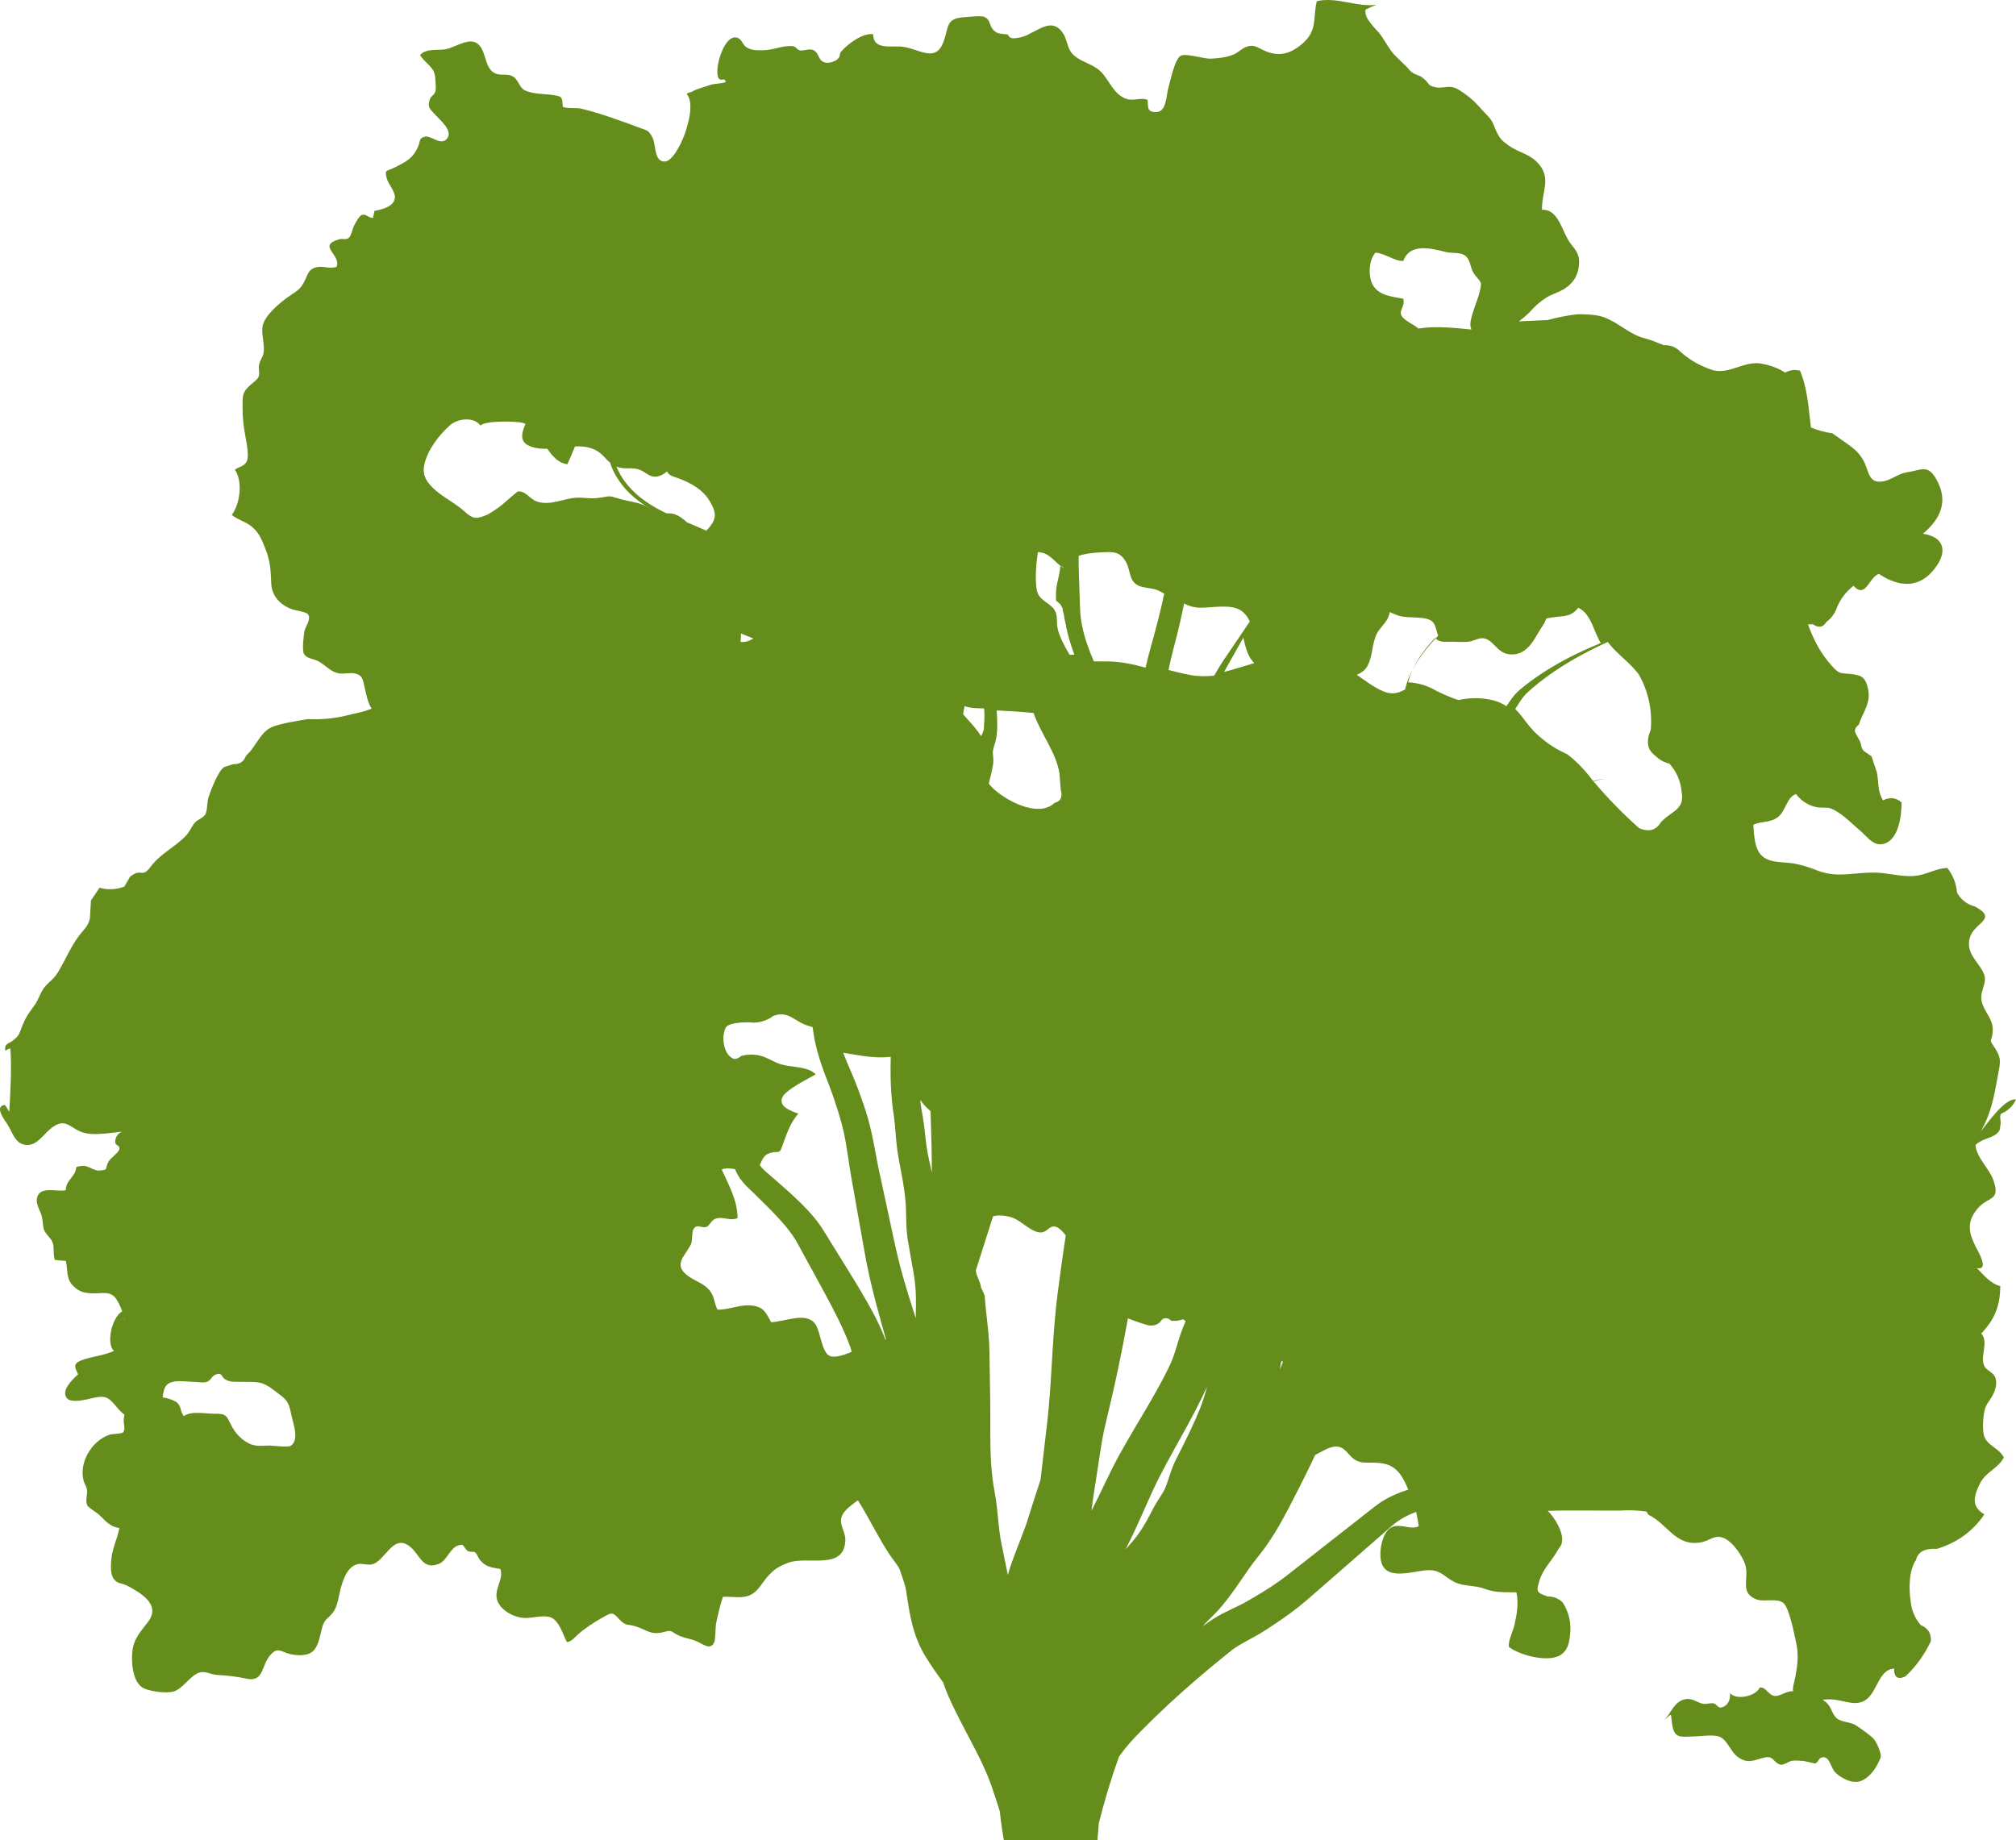 <?xml version="1.0" encoding="UTF-8"?>
<svg width="471px" height="430px" viewBox="0 0 471 430" version="1.1" xmlns="http://www.w3.org/2000/svg" xmlns:xlink="http://www.w3.org/1999/xlink">
    <!-- Generator: Sketch 47.1 (45422) - http://www.bohemiancoding.com/sketch -->
    <title>Fill 1</title>
    <desc>Created with Sketch.</desc>
    <defs></defs>
    <g id="Page-1" stroke="none" stroke-width="1" fill="none" fill-rule="evenodd">
        <g id="Start-Seite" transform="translate(-341, -320)" fill="#658D1B">
            <g id="Top-Bild" transform="translate(20, 20)">
                <path d="M652.037,656.894 C652.022,656.597 651.995,656.297 652.001,656 C652.07,656.297 652.067,656.597 652.037,656.894 M647.231,649.078 C645.68,649.73 644.139,650.571 642.729,651.614 C641.446,652.579 640.333,653.481 639.126,654.417 L632.025,659.987 L624.921,665.56 L621.398,668.321 C620.294,669.168 619.142,669.975 617.95,670.758 C616.759,671.538 615.534,672.294 614.281,673.031 L612.387,674.131 L611.497,674.628 L610.6,675.085 C609.363,675.704 607.967,676.325 606.487,677.102 C605.748,677.495 604.985,677.925 604.21,678.434 C603.362,678.998 602.827,679.409 602.195,679.857 C602.131,679.902 602.067,679.951 602,680 C602.192,679.787 602.38,679.564 602.572,679.357 L603.395,678.501 L604.335,677.571 C605.11,676.819 605.794,676.042 606.466,675.265 C609.077,672.148 611.032,669.009 613.004,666.252 C613.497,665.572 613.986,664.899 614.479,664.277 L615.327,663.205 C615.637,662.818 615.926,662.418 616.227,662.028 C617.394,660.444 618.461,658.805 619.44,657.159 C621.398,653.85 622.99,650.602 624.632,647.412 C625.878,644.959 627.088,642.472 628.271,639.968 C630.356,638.907 632.378,637.433 634.296,638.225 C635.658,638.788 636.463,640.608 637.883,641.269 C639.059,641.817 639.999,641.759 641.257,641.756 C644.291,641.747 646.583,642.104 648.386,644.843 C649.024,645.809 649.547,646.915 650,648.079 C649.085,648.368 648.161,648.691 647.231,649.078 M388.884,637.832 C388.184,638.251 384.663,637.754 383.907,637.76 C382.642,637.772 381.168,637.983 379.937,637.579 C377.69,636.839 375.955,634.883 375.048,633.061 C373.947,630.852 373.906,630.27 371.135,630.323 C369.136,630.365 365.571,629.583 363.968,630.903 C363.073,629.854 363.453,628.715 362.37,627.72 C361.834,627.226 360.083,626.664 359.348,626.554 C359.245,626.54 359.126,626.525 359,626.51 C359.147,625.374 359.279,624.245 360.042,623.534 C361.429,622.244 364.413,622.866 366.227,622.877 C367.055,622.883 368.414,623.163 369.221,622.922 C370.281,622.607 370.463,621.501 371.355,621.183 C373.115,620.556 372.497,621.689 373.68,622.334 C374.857,622.979 375.588,622.839 376.981,622.875 C380.825,622.973 381.946,622.488 384.911,624.765 C387.682,626.893 388.373,627.015 389.057,630.531 C389.465,632.633 391.053,636.536 388.884,637.832 M350.03,608.624 C349.985,608.402 349.994,608.195 350.03,608 C350.054,608.234 350.057,608.447 350.03,608.624 M420.132,408.586 C420.877,405.107 423.587,401.625 426.137,399.358 C427.874,397.813 431.651,397.267 433.271,399.444 C434.312,398.226 441.474,398.425 442.922,398.755 C443.22,398.823 443.502,398.921 443.775,399.043 C442.922,400.971 442.345,403.054 444.422,404.073 C445.782,404.739 447.298,404.896 448.872,404.857 C450.133,406.67 451.517,408.238 453.561,408.473 C454.211,407.077 454.76,405.669 455.343,404.308 C457.491,404.231 459.532,404.504 461.232,405.882 C462.082,406.572 462.726,407.445 463.552,408.12 C463.856,409.145 464.301,410.104 464.813,411.031 C465.958,413.048 467.501,414.852 469.312,416.343 C470.465,417.306 471.711,418.152 473,418.919 C472.435,418.619 471.898,418.212 471.312,417.98 C469.551,417.288 467.51,417.08 465.672,416.533 C462.641,415.627 463.819,416.01 460.493,416.379 C458.851,416.56 457.255,416.198 455.623,416.296 C452.662,416.471 449.575,418.203 446.543,417.22 C444.659,416.608 443.781,414.549 441.925,414.852 C441.207,415.455 440.486,416.061 439.764,416.664 C438.307,418.046 436.705,419.228 434.953,420.211 C432.326,421.302 431.657,421.429 429.537,419.513 C427.432,417.609 424.913,416.432 422.823,414.623 C420.884,412.944 419.567,411.236 420.132,408.586 M561.809,466.539 C562.079,466.566 562.296,466.587 562.48,466.602 C564.132,471.466 567.752,475.703 568.533,480.78 C568.628,482.028 568.72,483.277 568.816,484.525 C569.303,486.213 568.824,487.237 567.383,487.599 C563.488,491.3 555.563,486.818 552.746,483.944 C552.484,483.678 552.247,483.387 552,483.106 C552.021,483.025 552.045,482.944 552.065,482.863 C552.368,481.702 552.654,480.519 552.891,479.307 L552.981,478.831 C553.025,478.582 553.052,478.343 553.064,478.118 C553.091,477.666 553.067,477.274 553.04,476.942 C552.981,476.274 552.933,475.816 552.957,475.607 C552.957,475.583 552.975,475.472 552.995,475.355 L553.064,475.026 C553.114,474.804 553.18,474.568 553.257,474.305 C553.411,473.793 553.631,473.119 553.768,472.371 C553.833,471.999 553.881,471.616 553.902,471.239 L553.946,470.694 L553.973,470.257 L553.973,468.47 C553.973,467.667 553.902,466.838 553.839,466 C556.499,466.114 559.108,466.272 561.809,466.539 M563.499,429 C566.322,429.106 567.543,431.591 569.41,432.691 C569.496,432.462 568.599,432.25 568.716,432.05 C568.69,434.244 567.714,436.424 567.714,438.576 L567.714,440.309 L568.713,441.176 L569.24,442.118 C569.24,442.747 569.547,443.371 569.612,443.991 C569.655,444.618 569.886,445.232 569.985,445.844 C570.401,448.326 571.166,450.691 572,452.968 C571.627,452.979 571.283,452.988 570.91,453 C570.529,452.379 570.17,451.756 569.829,451.106 C569.086,449.691 568.329,448.179 568.05,446.576 C567.805,445.168 568.115,444.176 567.575,442.924 C566.747,440.991 563.898,440.45 563.323,438.25 C562.714,435.906 563.078,431.421 563.499,429 M578.371,429.054 C581.217,428.91 582.811,428.854 584.203,431.591 C585.088,433.327 584.795,435.512 586.627,436.646 C587.94,437.459 589.953,437.292 591.373,437.879 C591.974,438.13 592.505,438.416 593,438.714 C592.588,440.655 592.133,442.588 591.653,444.522 C591.107,446.698 590.521,448.861 589.904,451.024 C589.431,452.679 589.027,454.346 588.64,456 C585.821,455.231 582.975,454.6 579.995,454.553 C578.856,454.534 577.708,454.531 576.557,454.537 C575.378,451.821 574.386,449.093 573.827,446.287 C573.714,445.718 573.598,445.15 573.54,444.579 C573.461,444.007 573.391,443.436 573.372,442.862 L573.324,442.005 L573.299,441.063 L573.241,439.182 C573.153,436.68 573.04,434.209 573.003,431.757 C572.994,431.123 573.009,430.495 573.012,429.864 C574.771,429.28 576.789,429.136 578.371,429.054 M642.357,359.034 C644.563,359.165 646.96,361.127 648.875,360.966 C650.328,356.712 655.497,358.029 658.822,358.897 C660.316,359.287 662.427,358.757 663.616,360.009 C664.655,361.106 664.476,362.653 665.34,363.899 C666.892,366.139 667.411,365.401 666.661,368.308 C666.087,370.541 665.005,372.756 664.587,375.014 C664.455,375.73 664.526,376.391 664.759,377 C660.872,376.598 656.302,376.126 652.409,376.768 C651.505,375.995 650.534,375.589 649.517,374.855 C646.785,372.887 649.465,372.113 648.853,369.804 C646.34,369.316 643.316,369.097 641.859,366.794 C640.587,364.78 640.707,360.831 642.357,359.034 M695,450.249 C692.586,451.243 690.206,452.312 687.868,453.498 C684.221,455.377 680.696,457.518 677.43,460.063 C676.63,460.724 675.811,461.319 675.041,462.168 C674.304,462.989 673.733,463.883 673.159,464.692 C673.083,464.798 673.008,464.897 672.932,465 C672.086,464.423 671.092,463.946 669.839,463.629 C667.129,462.98 664.431,462.965 661.739,463.584 C659.948,462.977 658.211,462.246 656.528,461.386 C654.507,460.196 652.329,459.547 650,459.426 C650.737,456.289 652.574,453.408 654.722,450.823 C655.211,450.234 655.725,449.661 656.241,449.09 C657.489,450.21 658.507,449.929 660.051,449.947 C661.295,449.96 662.591,450.047 663.833,449.972 C665.138,449.893 666.401,448.963 667.636,449.147 C669.878,449.479 670.7,452.384 673.288,452.828 C676.346,453.351 678.261,451.415 679.696,449.005 C680.333,447.939 680.919,446.949 681.593,445.941 C682.62,444.401 681.554,444.567 683.671,444.262 C686.372,443.869 687.955,444.237 689.741,442 C689.979,442.13 690.218,442.269 690.45,442.426 C692.867,444.08 693.447,447.834 695,450.249 M713.896,485.128 C714.594,489.232 711.64,489.365 709.04,492.107 C707.944,493.998 706.259,494.472 703.984,493.531 C700.162,490.151 696.615,486.503 693.324,482.606 C693.374,482.588 693.42,482.575 693.466,482.56 C694.359,482.257 695.285,481.966 696.239,482.059 C695.288,481.922 694.337,482.176 693.429,482.442 C693.365,482.464 693.3,482.479 693.235,482.501 C693.102,482.343 692.963,482.192 692.834,482.034 C691.201,479.83 689.305,477.893 687.141,476.219 C684.798,475.197 682.677,473.848 680.779,472.168 C678.204,470.11 676.985,467.581 675,465.653 C675.102,465.502 675.207,465.347 675.306,465.198 C675.883,464.301 676.398,463.431 677.013,462.695 C677.596,461.986 678.42,461.311 679.183,460.637 C682.316,457.981 685.783,455.679 689.382,453.639 C691.732,452.327 694.152,451.126 696.609,450 C698.73,452.807 701.903,454.853 703.904,457.644 C706.12,461.602 707.04,465.885 706.67,470.493 C705.527,473.226 705.867,475.244 707.685,476.547 C708.596,477.478 709.707,478.107 711.022,478.425 C712.72,480.325 713.677,482.56 713.896,485.128 M465.276,409.121 C467.272,409.809 469.011,408.95 470.989,410.02 C472.611,410.898 473.332,411.909 475.436,411.062 C475.883,410.882 476.358,410.552 476.824,410.148 C477.437,411.227 478.143,411.255 479.477,411.75 C482.323,412.808 485.195,414.347 486.818,417.107 C488.236,419.524 488.546,420.951 486.815,423.11 C486.565,423.421 486.286,423.714 486.001,424 C484.513,423.316 483.02,422.687 481.529,422.062 C480.586,421.222 479.603,420.426 478.425,420.096 C477.864,419.937 477.305,419.928 476.746,419.953 C476.457,419.813 476.169,419.679 475.883,419.536 C471.884,417.551 468.14,414.792 465.892,410.817 C465.562,410.232 465.261,409.622 465,409 C465.093,409.037 465.177,409.087 465.276,409.121 M550.987,467.959 L550.905,469.572 L550.884,469.985 L550.852,470.297 C550.827,470.491 550.778,470.676 550.721,470.865 C550.639,471.171 550.438,471.556 550.217,472 C549.967,471.612 549.705,471.23 549.431,470.865 C548.317,469.403 547.097,468.119 546,466.886 C546.094,466.189 546.258,465.59 546.36,465 C547.392,465.357 548.256,465.472 550.323,465.514 C550.524,465.517 550.721,465.523 550.925,465.525 C550.999,466.312 551.015,467.119 550.987,467.959 M568.101,602.174 C566.913,611.44 566.789,620.507 565.988,629.144 C565.894,630.225 565.776,631.294 565.662,632.363 L565.275,635.622 L564.504,642.313 L564.111,645.711 C563.854,646.513 563.591,647.319 563.321,648.137 C562.69,650.079 562.046,652.046 561.429,654.054 L560.994,655.435 C560.86,655.857 560.691,656.303 560.546,656.739 C560.223,657.625 559.881,658.524 559.515,659.459 C558.517,662.058 557.353,664.853 556.465,668 L555.458,663.078 L554.753,659.58 C554.581,658.533 554.448,657.409 554.324,656.219 C554.079,653.855 553.874,651.166 553.338,648.366 C552.513,644.1 552.368,639.429 552.362,634.55 C552.356,632.109 552.374,629.606 552.341,627.047 L552.223,619.6 L552.165,615.876 C552.147,614.522 552.069,613.131 551.954,611.824 C551.727,609.191 551.385,606.728 551.18,604.414 C551.131,603.838 551.086,603.265 551.053,602.704 L550.179,600.765 C550.079,599.417 549,598.098 549,596.79 L549,596.787 L553.006,584.204 C554.115,583.866 555.818,583.931 557.568,584.526 C559.579,585.204 562.239,588.212 564.352,587.958 C565.949,587.766 566.327,585.867 568.144,586.852 C568.673,587.141 569.362,587.822 570,588.677 C569.296,593.166 568.694,597.664 568.101,602.174 M613.603,454.447 C613.729,454.592 613.861,454.76 614,454.94 C611.761,455.594 609.391,456.408 607,457 C607.206,456.607 607.416,456.215 607.635,455.827 L610.359,450.986 L611.477,449 C611.949,451.009 612.402,453.047 613.603,454.447 M649.253,461.16 C649.205,461.163 649.161,461.163 649.114,461.167 C647.453,462.148 645.798,462.263 644.146,461.51 C642.128,460.701 639.923,459.007 638,457.686 C638.989,457.234 639.844,456.646 640.324,455.87 C641.727,453.594 641.506,450.47 642.617,448.162 C643.29,446.768 644.601,445.807 645.254,444.394 C645.472,443.925 645.608,443.459 645.738,443 C646.24,443.297 646.868,443.548 647.705,443.839 C650.099,444.671 654.606,443.7 655.904,445.53 C656.485,446.352 656.596,447.508 657,448.535 C656.343,449.228 655.696,449.935 655.067,450.665 C652.531,453.617 650.207,457.065 649.253,461.16 M497,449.194 C495.938,449.857 494.934,450.121 494,449.959 C494.127,449.206 494.124,448.618 494.09,448 C495.059,448.396 496.028,448.798 497,449.194 M620.276,618.405 C620.345,618.267 620.411,618.129 620.492,618 C620.579,618.051 620.66,618.117 620.744,618.177 C620.666,618.369 620.591,618.561 620.513,618.753 L620,620.004 C620.09,619.47 620.186,618.939 620.276,618.405 M518.633,546.089 C521.721,546.568 524.254,547.136 527.486,547.047 C528.017,547.035 528.562,546.979 529.102,546.93 C529.083,547.882 529.065,548.834 529.065,549.804 C529.058,552.187 529.14,554.609 529.367,557.059 C529.417,557.67 529.501,558.288 529.57,558.902 L529.826,560.689 C529.979,561.711 530.075,562.792 530.169,563.919 C530.263,565.049 530.347,566.228 530.481,567.462 C530.546,568.076 530.621,568.705 530.721,569.344 C530.815,569.986 530.946,570.643 531.045,571.189 C531.482,573.48 531.916,575.706 532.225,577.874 C532.381,578.954 532.509,580.029 532.583,581.07 C532.658,582.077 532.677,583.145 532.699,584.318 C532.721,585.482 532.752,586.753 532.88,588.086 C532.945,588.752 533.036,589.433 533.157,590.121 L533.46,591.871 L534.068,595.365 L534.371,596.996 C534.468,597.515 534.549,598.031 534.623,598.549 C534.917,600.61 535.017,602.676 534.998,604.856 L534.945,608 C534.365,606.185 533.781,604.374 533.229,602.575 C532.549,600.358 531.9,598.153 531.32,595.949 C531.033,594.847 530.759,593.744 530.503,592.645 L529.763,589.271 L526.778,575.393 C525.733,571.011 525.178,566.347 523.812,561.407 C523.456,560.145 523.069,559 522.682,557.858 C522.289,556.709 521.877,555.561 521.444,554.422 C521.013,553.286 520.561,552.153 520.09,551.029 L518.708,547.799 C518.462,547.201 518.228,546.602 518,546 C518.193,546.025 518.399,546.052 518.633,546.089 M597.363,610.213 C596.394,612.713 595.852,614.981 595.188,616.838 C595.025,617.303 594.855,617.745 594.68,618.163 L594.403,618.779 L594.055,619.503 C593.594,620.47 593.102,621.434 592.597,622.396 C590.572,626.244 588.243,630.066 585.908,634.019 C584.738,635.999 583.569,638.006 582.434,640.088 C581.28,642.203 580.237,644.321 579.24,646.391 C578.237,648.461 577.28,650.485 576.292,652.438 C576.197,652.63 576.095,652.811 576,653 C576.225,651.041 576.535,649.016 576.877,646.907 C577.683,642.013 578.169,637.441 579.182,633.151 C580.295,628.563 581.394,623.793 582.375,619.097 C583.148,615.423 583.852,611.734 584.52,608.038 C585.874,608.639 589.138,609.67 589.366,609.688 C590.772,609.874 591.831,609.393 592.545,608.252 C593.277,607.828 593.963,607.939 594.606,608.585 C595.563,608.708 596.489,608.6 597.388,608.258 C597.631,608.378 597.831,608.531 598,608.711 C597.806,609.15 597.597,609.628 597.363,610.213 M601.775,626.622 C602.194,625.759 602.6,624.881 603,624 C602.536,625.79 602.002,627.519 601.353,629.152 C600.65,630.899 599.79,632.807 598.929,634.619 C598.06,636.452 597.142,638.285 596.202,640.134 L595.847,640.828 L595.435,641.666 C595.14,642.301 594.894,642.92 594.683,643.505 C594.261,644.682 593.967,645.709 593.669,646.55 C593.522,646.969 593.378,647.348 593.231,647.678 C593.084,648.007 592.947,648.275 592.749,648.62 C592.362,649.298 591.805,650.124 591.175,651.147 C590.865,651.662 590.536,652.229 590.216,652.857 L589.529,654.189 C589.071,655.054 588.608,655.874 588.128,656.66 C587.648,657.443 587.153,658.182 586.625,658.882 C586.357,659.242 586.107,659.556 585.797,659.923 L584.796,661.082 L584,662 C584.144,661.707 584.281,661.405 584.428,661.113 C584.985,660.012 585.525,658.9 586.037,657.803 C587.063,655.609 588.01,653.443 588.95,651.338 C589.887,649.234 590.82,647.191 591.812,645.231 C592.822,643.237 593.916,641.222 595.035,639.198 C597.27,635.139 599.633,631.004 601.775,626.622 M538.403,559.628 C538.421,560.191 538.436,560.755 538.454,561.315 C538.592,565.59 538.715,569.817 538.7,574 C538.478,572.946 538.25,571.908 538.028,570.885 C537.902,570.297 537.794,569.823 537.707,569.324 C537.614,568.824 537.533,568.307 537.461,567.771 C537.314,566.708 537.197,565.587 537.065,564.414 C536.93,563.241 536.783,562.023 536.561,560.764 L536.273,559.122 C536.201,558.589 536.111,558.063 536.051,557.524 C536.03,557.352 536.018,557.175 536,557 C536.669,557.977 537.476,558.834 538.403,559.628 M527.492,612.056 C526.001,608.42 524.124,605.064 522.229,601.871 C520.35,598.697 518.387,595.584 516.443,592.43 L513.527,587.719 C513.081,586.969 512.466,586.066 511.848,585.27 C511.223,584.477 510.583,583.715 509.919,582.995 C507.267,580.121 504.404,577.693 501.684,575.293 C500.959,574.644 500.208,574.041 499.651,573.53 C499.156,573.077 498.805,572.676 498.485,572.192 C499.079,571.136 499.337,569.884 500.802,569.44 C503.306,568.687 502.933,570.217 504.115,566.816 C504.945,564.425 505.917,561.979 507.514,560.213 C505.896,559.576 503.103,558.771 503.675,556.65 C504.188,554.746 509.864,552.07 511.574,551.026 C509.704,549.122 506.031,549.425 503.585,548.724 C501.847,548.225 500.436,547.15 498.691,546.688 C497.166,546.296 495.652,546.318 494.154,546.752 C493.687,547.181 493.155,547.411 492.555,547.435 C490.58,546.869 489.774,543.872 490.054,541.863 C490.365,539.638 490.909,539.454 492.988,539.047 C494.382,538.848 495.782,538.817 497.187,538.952 C498.839,538.882 500.325,538.361 501.644,537.388 C505.247,535.964 506.717,538.854 509.937,539.711 C510.276,539.8 510.577,539.895 510.854,539.99 L511.082,541.536 C511.18,542.2 511.297,542.849 511.432,543.483 C511.98,546.012 512.743,548.363 513.589,550.671 L514.856,553.98 C515.256,555.042 515.634,556.111 515.997,557.185 C516.357,558.26 516.702,559.341 517.028,560.43 C517.357,561.529 517.677,562.625 517.92,563.639 C518.929,567.808 519.347,572.526 520.291,577.329 L522.737,591.12 L523.377,594.659 C523.607,595.856 523.86,597.047 524.121,598.228 C524.653,600.592 525.244,602.922 525.856,605.224 C526.557,607.847 527.286,610.431 528,612.996 C527.951,612.993 527.898,613.002 527.849,612.999 C527.726,612.687 527.622,612.369 527.492,612.056 M488.638,606.017 C487.975,604.839 487.945,603.374 487.264,602.208 C485.974,600.008 483.897,599.621 482,598.31 C478.232,595.71 480.644,593.897 482.304,590.993 C483.025,589.738 482.328,587.671 483.356,586.775 C484.119,586.109 485.202,587.063 486.087,586.648 C486.954,586.242 487.066,585.213 488.079,584.795 C489.773,584.094 491.603,585.418 493.321,584.602 C493.282,580.428 491.278,576.976 489.614,573.26 C490.499,572.863 491.594,572.993 492.701,573.173 C492.841,573.483 492.996,573.818 493.2,574.221 C493.735,575.246 494.517,576.257 495.268,577.01 C496.025,577.778 496.673,578.355 497.281,578.962 C499.914,581.559 502.508,584.035 504.683,586.685 C505.23,587.345 505.729,588.018 506.203,588.69 C506.674,589.372 507.061,590.007 507.511,590.856 L510.135,595.657 C511.871,598.852 513.656,602.05 515.344,605.289 C517.026,608.499 518.565,611.667 519.696,614.893 C519.808,615.209 519.9,615.528 520,615.847 C518.032,616.69 515.974,617.335 514.833,616.811 C512.93,615.94 512.708,611.013 511.421,609.296 C509.29,606.448 504.345,608.856 501.152,608.933 C499.978,606.767 499.498,605.481 496.943,605.084 C494.085,604.638 491.384,606.067 488.638,606.017 M596.717,445.332 C597.044,443.897 597.349,442.45 597.641,441 C598.71,441.573 599.895,441.985 601.533,441.997 C604.203,442.021 608.516,441.069 610.89,442.636 C611.865,443.279 612.513,444.179 613,445.209 L610.224,449.313 L606.837,454.317 C606.064,455.461 605.353,456.662 604.668,457.874 C602.841,458.058 601.027,458.061 599.266,457.748 C597.487,457.433 595.739,457.001 594,456.541 C594.343,454.914 594.698,453.308 595.122,451.723 C595.685,449.604 596.223,447.475 596.717,445.332 M783.746,564.383 C786.128,560.297 786.868,556.306 787.685,551.731 C788.309,548.221 788.786,547.452 786.905,544.613 C785.575,542.604 786.281,543.614 786.526,541.443 C786.88,538.313 785.162,537.32 784.18,534.665 C783.073,531.666 785.559,529.936 784.449,527.415 C783.253,524.702 780.256,522.849 781.174,519.241 C782.137,515.455 787.92,514.885 782.516,511.856 C780.626,511.363 779.195,510.279 778.229,508.607 C778.045,506.435 777.284,504.497 775.944,502.788 C773.439,502.947 771.84,503.97 769.476,504.487 C766.219,505.201 762.543,503.997 759.295,503.893 C754.527,503.74 750.35,505.216 745.857,503.495 C744.077,502.812 742.459,502.23 740.56,501.847 C738.579,501.446 736.211,501.602 734.312,500.956 C730.905,499.792 730.89,496.028 730.627,492.723 C732.636,491.746 734.502,492.35 736.383,490.907 C738.245,489.48 738.41,486.27 740.609,485.535 C741.912,487.262 743.634,488.307 745.775,488.671 C746.597,488.699 747.42,488.723 748.24,488.751 C750.836,489.461 753.457,492.307 755.497,494.007 C757.215,495.44 758.506,497.569 760.711,497.241 C764.653,496.653 765.271,490.365 765.274,487.501 C763.965,486.35 762.518,486.184 760.94,487.011 C759.537,484.711 760.02,482.962 759.476,480.38 C759.069,479.161 758.659,477.939 758.252,476.72 C757.647,476.301 757.038,475.881 756.433,475.461 C755.714,474.607 755.94,474.267 755.561,473.262 C755.273,472.729 754.989,472.197 754.702,471.667 C754.136,470.797 754.319,470.028 755.252,469.357 C756.283,466.2 758.246,464.249 757.384,460.726 C756.72,458.025 755.76,457.765 753.237,457.477 C750.857,457.207 750.79,457.596 748.891,455.489 C746.365,452.687 744.68,449.452 743.411,445.912 C743.784,445.893 744.154,445.872 744.527,445.854 C745.872,446.785 746.934,446.607 747.707,445.318 C748.894,444.445 749.723,443.29 750.2,441.854 C751.041,439.872 752.316,438.215 754.026,436.883 C756.937,440.025 757.641,434.809 759.971,434.096 C764.72,437.281 769.791,437.701 773.525,432.132 C776.167,428.191 774.611,425.345 770.262,424.717 C774.467,421.122 776.299,417.048 773.342,411.906 C771.348,408.439 769.932,409.839 766.47,410.365 C764.473,410.669 762.87,412.145 761.014,412.469 C757.384,413.1 757.699,409.989 756.378,407.649 C755.353,405.826 754.432,405.039 752.674,403.762 C751.475,402.92 750.273,402.077 749.074,401.238 C747.35,400.999 745.689,400.549 744.093,399.888 C743.484,395.195 743.359,391.021 741.548,386.629 C740.322,386.292 739.166,386.436 738.08,387.061 C736.141,385.848 734.019,385.116 731.713,384.859 C727.982,384.708 725.15,387.293 721.452,386.571 C718.562,385.701 715.978,384.27 713.697,382.28 C712.574,381.101 711.262,380.565 709.758,380.672 C708.357,380.136 706.91,379.462 705.409,379.091 C701.571,378.142 699.225,375.373 695.638,374.09 C693.953,373.49 691.197,373.379 689.417,373.444 C687.111,373.713 684.839,374.16 682.6,374.779 C680.359,374.865 678.114,374.972 675.872,375.088 C676.686,374.454 677.481,373.796 678.239,373.091 C679.392,371.71 680.723,370.534 682.23,369.56 C683.6,368.705 685.316,368.28 686.653,367.379 C688.536,366.114 689.546,364.549 689.855,362.304 C690.225,359.621 689.322,358.69 687.876,356.819 C685.952,354.332 685.2,348.773 681.246,349.024 C681.2,344.458 683.689,341.471 680.001,337.79 C678.089,335.882 675.631,335.569 673.496,334.01 C672.156,333.033 671.624,332.657 670.835,331.168 C670.034,329.661 669.933,328.448 668.682,327.19 C667.324,325.827 665.911,324.007 664.407,322.813 C663.499,322.093 661.917,320.893 660.856,320.5 C659.413,319.968 657.881,320.7 656.455,320.406 C654.409,319.983 655.067,319.533 653.605,318.363 C652.44,317.432 652.917,317.968 651.48,317.245 C650.281,316.644 650.262,316.191 649.562,315.539 C648.908,314.929 647.981,313.992 647.183,313.233 C645.733,311.854 644.865,310.017 643.73,308.387 C642.611,306.785 639.568,304.39 640.039,302.249 C640.861,301.815 641.727,301.453 642.592,301.11 C638.066,301.756 633.289,299.171 628.644,300.28 C627.683,304.151 628.931,307.03 625.292,310.185 C622.304,312.773 619.573,313.337 616.096,311.701 C614.646,311.018 614.025,310.381 612.31,310.893 C611.276,311.199 610.282,312.286 609.254,312.715 C607.563,313.419 605.615,313.646 603.802,313.713 C602.291,313.772 598.049,312.375 596.856,313.021 C595.425,313.799 594.434,318.987 594.009,320.357 C593.379,322.393 593.66,326.559 590.651,326.179 C588.896,325.958 589.275,324.889 589.131,323.352 C587.602,322.687 585.853,323.652 584.247,323.134 C581.158,322.139 580.238,318.758 578.131,316.69 C575.99,314.592 572.317,314.332 570.925,311.683 C570.323,310.546 570.155,309.018 569.384,307.824 C567.161,304.39 564.463,306.424 561.518,307.916 C560.344,308.565 559.087,308.908 557.75,308.948 C557.114,308.932 556.689,308.641 556.469,308.078 C555.105,307.83 554.09,308.096 553.065,306.984 C552.025,305.86 552.493,304.678 551.001,303.968 C550.178,303.576 547.27,303.968 546.386,304.014 C541.884,304.249 542.741,306.24 541.404,309.836 C539.612,314.66 535.899,311.52 532.024,310.939 C529.504,310.559 525.021,311.888 524.99,307.995 C522.581,307.634 519.094,310.256 517.593,311.968 C516.877,312.785 517.599,313.061 516.568,313.909 C515.981,314.39 514.791,314.746 514.066,314.66 C511.944,314.409 512.614,312.252 510.797,311.637 C509.941,311.346 508.721,311.974 507.831,311.756 C507.188,311.597 506.95,310.905 506.372,310.819 C504.032,310.479 501.68,311.75 499.243,311.75 C497.812,311.75 496.604,311.814 495.365,311.033 C494.555,310.519 494.38,309.373 493.57,308.957 C491.013,307.637 489.255,312.635 488.882,314.39 C488.717,315.162 488.301,317.38 488.897,318.265 C489.503,319.168 490.258,317.9 490.576,319.159 C489.255,319.664 487.961,319.441 486.655,319.937 C485.735,320.289 483.71,320.791 482.872,321.318 C482.334,321.658 481.943,321.481 481.441,321.968 C483.313,324.148 481.661,329.484 480.832,331.698 C480.224,333.321 478.193,337.722 476.288,337.744 C473.746,337.771 474.294,333.765 473.465,332.194 C472.52,330.396 472.226,330.516 470.688,329.946 C466.309,328.329 461.544,326.546 456.981,325.435 C455.464,325.064 453.892,325.462 452.498,324.987 C452.262,322.785 452.559,322.614 450.507,322.255 C448.491,321.903 445.559,322.047 443.672,321.128 C442.286,320.458 442.13,318.654 440.904,317.894 C439.702,317.147 438.372,317.686 437.02,317.263 C433.711,316.225 434.98,310.77 431.723,309.793 C429.818,309.22 426.992,311.184 425.071,311.517 C423.145,311.854 420.625,311.217 419.141,312.859 C420.603,315.208 422.573,315.493 422.698,318.418 C422.732,319.22 422.943,320.55 422.726,321.343 C422.469,322.277 421.756,322.298 421.438,323.183 C420.732,325.15 421.512,325.487 422.866,327 C423.805,328.044 426.79,330.497 425.521,332.28 C424.102,334.277 421.772,331.579 420.249,331.94 C418.851,332.274 419.233,332.969 418.729,334.142 C417.469,337.067 415.857,337.793 413.202,339.131 C411.178,340.148 410.89,339.551 411.321,341.563 C411.618,342.948 413.459,344.773 413.245,346.314 C412.964,348.347 410.153,348.944 408.483,349.278 C408.37,349.817 408.26,350.359 408.159,350.902 C407.174,350.993 406.606,349.986 405.661,350.173 C404.948,350.317 404.086,352.053 403.746,352.669 C403.37,353.349 403.113,355.134 402.388,355.661 C401.807,356.087 400.917,355.713 400.275,355.897 C394.899,357.447 400.816,359.471 399.633,362.35 C398.049,362.892 396.403,362.068 394.874,362.451 C393.195,362.868 392.975,363.912 392.287,365.395 C391.168,367.811 390.232,368.019 388.265,369.422 C386.351,370.791 383.06,373.52 382.427,375.891 C381.867,377.989 383.033,380.589 382.522,382.699 C382.241,383.875 381.656,384.163 381.491,385.502 C381.378,386.417 381.782,387.339 381.326,388.212 C381.008,388.816 379.907,389.566 379.39,390.044 C377.623,391.673 377.681,392.408 377.669,394.953 C377.653,397.731 377.922,399.839 378.43,402.522 C378.659,403.737 379.176,406.439 378.711,407.646 C378.207,408.963 376.977,408.956 375.864,409.741 C377.739,412.313 377.136,417.759 375.152,420.301 C376.445,421.431 378.228,421.796 379.598,422.874 C381.507,424.381 382.075,425.915 382.959,428.108 C384.183,431.149 384.228,433.057 384.369,436.341 C384.498,439.321 386.553,441.367 389.152,442.328 C390.128,442.687 392.529,442.935 392.975,443.566 C393.755,444.665 392.348,446.423 392.128,447.446 C391.954,448.255 391.565,451.765 391.978,452.705 C392.489,453.869 394.195,453.878 395.397,454.518 C396.877,455.308 398.046,456.748 399.703,457.238 C401.15,457.661 402.654,457.042 404.058,457.388 C405.633,457.777 405.762,458.702 406.171,460.503 C406.633,462.537 406.835,463.918 407.823,465.593 C406.327,466.163 404.795,466.595 403.208,466.864 C399.862,467.808 396.437,468.194 392.929,468.019 C390.452,468.454 387.109,468.935 384.868,469.746 C381.764,470.873 380.947,474.42 378.482,476.561 C377.98,477.964 376.987,478.625 375.494,478.543 C374.769,478.782 374.044,479.017 373.317,479.256 C371.934,480.221 370.283,484.573 369.702,486.313 C369.356,487.345 369.454,489.611 368.931,490.353 C368.267,491.293 366.995,491.495 366.292,492.509 C365.533,493.605 365.231,494.454 364.292,495.419 C361.75,498.031 358.45,499.483 356.23,502.481 C354.099,505.366 354.157,502.668 351.398,504.821 C350.949,505.599 350.499,506.374 350.053,507.152 C348.169,507.878 346.233,507.973 344.242,507.434 C343.578,508.426 342.915,509.421 342.251,510.414 C342.168,511.807 342.086,513.201 342.003,514.595 C341.645,516.395 340.587,517.164 339.538,518.539 C337.489,521.232 336.232,524.414 334.48,527.281 C333.532,528.833 332.388,529.412 331.37,530.711 C330.4,531.942 330.039,533.529 329.131,534.778 C327.831,536.567 327.015,537.645 326.192,539.734 C325.348,541.884 325.513,541.893 324.042,543.118 C323.1,543.899 321.926,543.743 322.259,545.535 C322.605,545.244 322.996,545.06 323.437,544.977 C323.736,549.939 323.458,554.824 323.164,559.783 C322.859,559.231 322.525,558.695 322.17,558.175 C319.482,558.423 322.186,561.847 322.77,562.754 C323.868,564.447 324.418,567.038 326.715,567.473 C329.584,568.015 330.942,565.094 333.244,563.4 C336.605,560.925 337.596,564.061 340.963,564.772 C342.844,565.17 345.15,564.968 349.493,564.411 C348.634,564.812 347.994,565.504 347.912,566.726 C347.838,567.801 349.208,567.498 348.851,568.643 C348.606,569.424 346.805,570.558 346.309,571.516 C345.438,573.198 346.435,573.314 344.248,573.504 C342.905,573.623 341.633,572.285 340.284,572.41 C337.954,572.625 339.306,572.778 338.254,574.377 C337.404,575.669 336.394,576.414 336.358,578.086 C334.611,578.545 331.128,577.286 329.966,579.121 C328.844,580.888 330.538,582.916 330.816,584.423 C331.278,586.937 330.74,587.133 332.452,589.017 C334.144,590.873 333.168,592.04 333.792,594.386 C334.666,594.49 335.501,594.564 336.385,594.619 C336.905,596.867 336.342,598.738 338.177,600.539 C339.584,601.92 340.832,602.141 342.743,602.208 C344.563,602.269 346.48,601.632 347.82,603.087 C348.37,603.688 349.108,605.096 349.551,606.416 C347.062,607.801 345.759,614.122 347.649,615.642 C345.214,616.762 342.697,616.894 340.263,617.755 C337.893,618.591 338.486,619.519 339.254,621.13 C338.079,622.153 335.263,624.793 336.55,626.606 C337.56,628.024 341.278,626.974 342.743,626.646 C346.135,625.886 346.52,626.747 348.728,629.301 C349.095,629.727 349.56,630.165 350.074,630.566 C349.973,631.026 349.912,631.485 349.9,631.914 C349.872,632.71 350.34,633.991 349.78,634.652 C349.426,635.072 347.224,635.001 346.572,635.228 C342.291,636.729 339.367,641.88 340.566,646.082 C340.771,646.802 341.214,647.271 341.33,648.193 C341.468,649.265 340.826,650.879 341.453,651.837 C341.774,652.327 343.707,653.513 344.135,653.917 C345.685,655.372 346.664,656.735 348.893,657.032 C348.456,659.451 347.242,661.742 347.007,664.3 C346.881,665.681 346.731,667.736 347.569,668.909 C348.462,670.162 349.499,669.853 350.667,670.477 C353.784,672.137 358.747,674.909 355.551,679.01 C353.047,682.223 351.829,683.577 351.842,687.525 C351.851,689.583 352.239,692.603 353.949,694.067 C355.316,695.24 359.915,695.727 361.533,695.237 C363.601,694.609 365.026,692.119 366.943,691.081 C368.793,690.079 369.794,691.264 371.943,691.381 C374.436,691.516 376.231,691.733 378.653,692.241 C382.681,693.09 382.014,689.108 384.18,686.689 C385.938,684.716 386.672,685.99 388.776,686.483 C390.55,686.9 392.957,686.955 394.195,685.742 C395.416,684.548 395.734,682.291 396.14,680.741 C396.685,678.676 396.969,678.67 398.278,677.369 C400.089,675.571 400.024,672.805 400.835,670.318 C401.434,668.474 402.248,666.254 404.281,665.549 C405.465,665.139 406.704,665.779 407.856,665.537 C411.034,664.873 412.814,657.963 416.958,661.522 C419.184,663.43 419.759,666.943 423.588,665.378 C425.389,664.643 426.224,661.654 428.016,661.115 C429.659,660.618 429.001,661.39 430.31,662.419 C430.686,662.71 431.65,662.435 432.044,662.762 C432.515,663.151 432.738,664.039 433.139,664.514 C434.552,666.186 435.858,666.239 437.898,666.597 C438.69,668.768 436.775,670.83 437.002,673.142 C437.246,675.669 440.216,677.559 442.782,677.984 C444.861,678.327 447.553,677.249 449.534,677.868 C451.596,678.511 452.51,681.914 453.44,683.684 C454.593,683.568 455.223,682.594 456.042,681.883 C457.813,680.352 459.776,679.075 461.81,677.92 C464.137,676.6 464.147,676.735 465.755,678.419 C467.327,680.061 467.532,679.375 469.52,680.015 C472.367,680.934 473.043,682.162 476.251,681.292 C478.19,680.768 477.756,681.335 479.64,682.171 C481.172,682.851 482.573,682.903 484.157,683.687 C485.631,684.413 486.973,685.467 487.824,683.837 C488.191,683.13 488.129,680.104 488.328,679.2 C488.769,677.17 489.233,675.068 489.906,673.099 C492.148,672.98 494.604,673.678 496.634,672.508 C498.212,671.598 499.032,669.899 500.176,668.563 C501.849,666.609 502.879,666.052 505.075,665.176 C509.47,663.424 518.265,667.114 518.498,659.908 C518.568,657.672 516.773,656.18 517.791,654.018 C518.397,652.732 520.061,651.565 521.443,650.554 C522.908,652.888 524.272,655.433 525.749,658.085 C526.627,659.635 527.517,661.216 528.559,662.799 C528.795,663.173 529.101,663.635 529.407,664.052 L530.245,665.176 C530.746,665.843 530.972,666.202 531.147,666.6 C531.235,666.808 531.321,667.02 531.401,667.283 L531.826,668.56 C532.11,669.393 532.342,670.101 532.502,670.729 C532.581,671.041 532.645,671.335 532.688,671.614 L532.868,672.796 L533.281,675.445 C533.587,677.258 533.969,679.173 534.578,681.139 C535.174,683.093 536.052,685.151 537.196,687.004 C538.535,689.2 539.967,691.218 541.377,693.148 C541.554,693.693 541.737,694.245 541.958,694.811 C542.083,695.142 542.236,695.503 542.37,695.828 L542.75,696.689 C543.765,698.976 544.863,701.16 545.958,703.252 C548.141,707.439 550.288,711.335 551.833,715.16 C552.013,715.635 552.215,716.113 552.383,716.587 L552.903,718.064 L553.967,721.267 C554.178,721.914 554.38,722.563 554.582,723.209 L554.827,725.338 L555.151,727.687 C555.576,730.471 556.065,733.133 556.497,735.693 C556.151,737.73 555.787,739.822 555.454,742.002 C555.27,743.191 555.102,744.446 554.961,745.65 L554.57,749.2 C554.322,751.564 554.117,753.929 553.943,756.29 C553.579,761.175 553.353,795.916 553.191,800.755 C553.136,801.157 553.087,800.771 553.032,800.771 L552.637,800.771 L552.533,800.771 C552.496,800.771 552.472,800.593 552.441,800.755 C552.38,801.05 552.307,800.382 552.212,800.746 C551.851,802.186 551.288,798.67 550.784,800.759 C550.31,802.881 549.747,798.002 550.056,800.771 L554.863,800.771 C554.906,800.771 554.974,799.821 555.108,800.755 C555.258,801.84 555.552,799.368 556.059,800.762 C556.643,802.213 557.539,798.002 559.396,800.771 L560.729,800.771 L562.986,800.771 L564.393,800.771 L565.699,800.771 L566.008,800.771 L566.638,800.771 L575.8,800.771 L577.764,800.771 C577.757,800.771 577.748,803.536 577.739,800.771 L579.678,800.771 L579.204,761.371 L579.173,759.782 C579.164,758.9 579.106,758.198 578.999,757.362 C578.81,755.782 578.479,754.382 578.085,753.013 L578.002,747.92 L577.972,746.103 L577.962,745.316 L577.972,744.538 L578.085,740.884 C578.121,739.537 578.131,738.07 577.993,736.431 C577.92,735.613 577.797,734.698 577.632,733.877 C577.519,733.304 577.39,732.777 577.256,732.266 C577.378,730.162 577.528,728.054 577.73,725.944 C578.4,723.329 579.103,720.725 579.883,718.146 C580.66,715.583 581.513,713.047 582.4,710.52 C583.122,709.47 583.911,708.477 584.733,707.509 C585.186,707.01 585.587,706.532 586.082,706.009 L587.611,704.431 C589.666,702.339 591.78,700.29 593.945,698.281 C598.275,694.266 602.792,690.404 607.429,686.667 C608,686.211 608.64,685.684 609.031,685.393 C609.496,685.05 610.025,684.71 610.597,684.367 C611.744,683.681 613.065,683.001 614.484,682.202 L615.564,681.574 L616.616,680.915 L618.561,679.644 C619.857,678.784 621.151,677.892 622.429,676.952 C623.708,676.015 624.971,675.026 626.203,673.972 L629.638,670.98 L636.445,665.038 L643.253,659.096 C644.375,658.122 645.553,657.072 646.626,656.165 C647.596,655.369 648.675,654.695 649.868,654.116 C650.501,653.807 651.168,653.528 651.856,653.265 C652.085,654.349 652.278,655.405 652.443,656.404 C652.428,656.49 652.428,656.579 652.403,656.664 C650.48,657.485 648.256,655.987 646.302,656.775 C643.785,657.788 643.014,663.075 643.785,665.268 C645.314,669.62 651.975,666.707 655.186,666.885 C657.795,667.029 658.605,668.542 660.783,669.635 C662.982,670.741 665.517,670.355 667.814,671.216 C670.514,672.226 672.536,671.984 675.282,672.067 C675.826,674.585 675.383,677.114 674.848,679.598 C674.514,681.157 673.377,683.191 673.502,684.799 C676.074,686.814 682.851,688.551 685.649,686.661 C687.215,685.601 687.573,684.067 687.784,682.242 C688.172,679.445 687.622,676.854 686.13,674.468 C685.111,673.47 683.931,672.995 682.591,673.041 C680.022,672.076 679.787,672.085 680.704,669.191 C681.554,666.52 683.658,664.545 684.98,662.162 C685.548,661.13 685.753,661.396 685.937,660.147 C686.267,657.877 684.139,654.517 682.603,653.01 C688.169,652.845 693.735,652.986 699.301,652.961 C701.439,652.814 703.565,652.888 705.678,653.185 C705.816,653.427 705.953,653.669 706.091,653.911 C710.553,656.03 712.382,661.268 718.11,660.432 C720.7,660.052 721.706,658.156 724.309,659.675 C726.138,660.741 728.116,663.687 728.728,665.552 C729.78,668.774 727.245,672.208 731.453,673.739 C733.092,674.336 736.169,673.356 737.643,674.529 C739.062,675.657 740.306,682.358 740.643,683.883 C741.236,686.56 740.985,688.872 740.493,691.537 C740.16,693.338 739.735,694.367 739.918,695.166 C739.793,695.166 739.67,695.166 739.548,695.173 C738.187,695.237 736.945,696.303 735.719,696.272 C734.153,696.235 733.606,694.012 732.101,694.327 C731.278,696.339 726.599,697.384 725.141,695.552 C725.465,697.292 724.397,698.878 722.911,698.989 C722.422,699.026 721.991,698.162 721.406,698.021 C720.617,697.828 719.724,698.254 718.926,698.107 C717.391,697.825 716.467,696.676 714.654,697.05 C712.158,697.561 711.464,700.171 709.871,701.905 C711.999,699.975 711.155,700.327 711.742,703.353 C712.32,706.312 713.892,705.77 716.571,705.739 C718.25,705.721 720.715,705.295 722.336,705.672 C724.52,706.177 725.196,709.274 727.104,710.603 C729.288,712.119 730.566,711.372 732.841,710.75 C735.484,710.03 735.025,711.641 736.866,712.309 C737.585,712.569 738.866,711.589 739.551,711.439 C740.184,711.301 741.762,711.411 742.417,711.466 C742.609,711.482 745.01,712.076 745.099,712.045 C745.772,711.816 745.866,710.912 746.457,710.701 C748.57,709.953 748.527,713.145 750.059,714.413 C751.573,715.672 753.842,716.869 755.818,716.116 C757.625,715.427 759.179,713.384 759.907,711.702 C760.46,710.419 760.632,710.692 760.173,709.105 C759.946,708.321 759.277,706.891 758.729,706.29 C757.873,705.356 756.001,704.113 754.891,703.316 C753.521,702.339 751.983,702.511 750.64,701.822 C749.114,701.038 749.087,699.292 747.949,698.07 C747.585,697.678 747.181,697.436 746.839,697.142 C747.579,697.084 748.304,697.038 748.983,697.078 C750.836,697.185 752.512,697.895 754.347,697.926 C759.791,698.015 758.953,690.248 763.515,689.862 C763.503,691.95 764.396,692.557 766.198,691.681 C768.687,689.32 770.653,686.585 772.103,683.482 C772.241,681.687 771.449,680.425 769.727,679.702 C768.366,678.085 767.586,676.226 767.387,674.125 C766.962,671.396 766.941,666.866 768.65,664.48 C769.081,662.6 770.702,661.742 773.516,661.905 C778.244,660.465 781.941,657.782 784.608,653.85 C781.645,652.082 781.966,649.819 783.614,646.554 C784.929,643.948 787.832,643.127 789.162,640.542 C787.902,638.125 784.975,637.791 784.443,635.078 C784.165,633.663 784.29,631.326 784.581,629.902 C784.975,627.963 785.544,627.859 786.544,626.015 C787.214,624.784 787.709,623.09 787.104,621.724 C786.627,620.649 785.134,620.199 784.651,619.292 C783.44,617.02 785.737,613.638 783.893,611.593 C787.024,608.239 788.278,605.17 788.333,600.511 C785.966,599.89 784.526,597.948 782.853,596.303 C785.819,596.888 783.217,592.53 782.63,591.381 C780.999,588.187 780.348,585.639 782.954,582.478 C785.455,579.446 788.263,580.787 786.865,576.169 C785.939,573.115 782.828,570.671 782.529,567.571 C783.923,566.064 786.358,565.997 787.584,564.809 C788.385,564.031 788.238,563.718 788.404,562.53 C788.511,561.737 788.061,560.977 788.517,560.221 C788.746,560.113 788.975,560.006 789.202,559.902 C790.446,559.225 791.379,558.227 792,556.91 C789.391,556.496 785.202,562.646 783.746,564.383" id="Fill-1"></path>
            </g>
        </g>
    </g>
</svg>